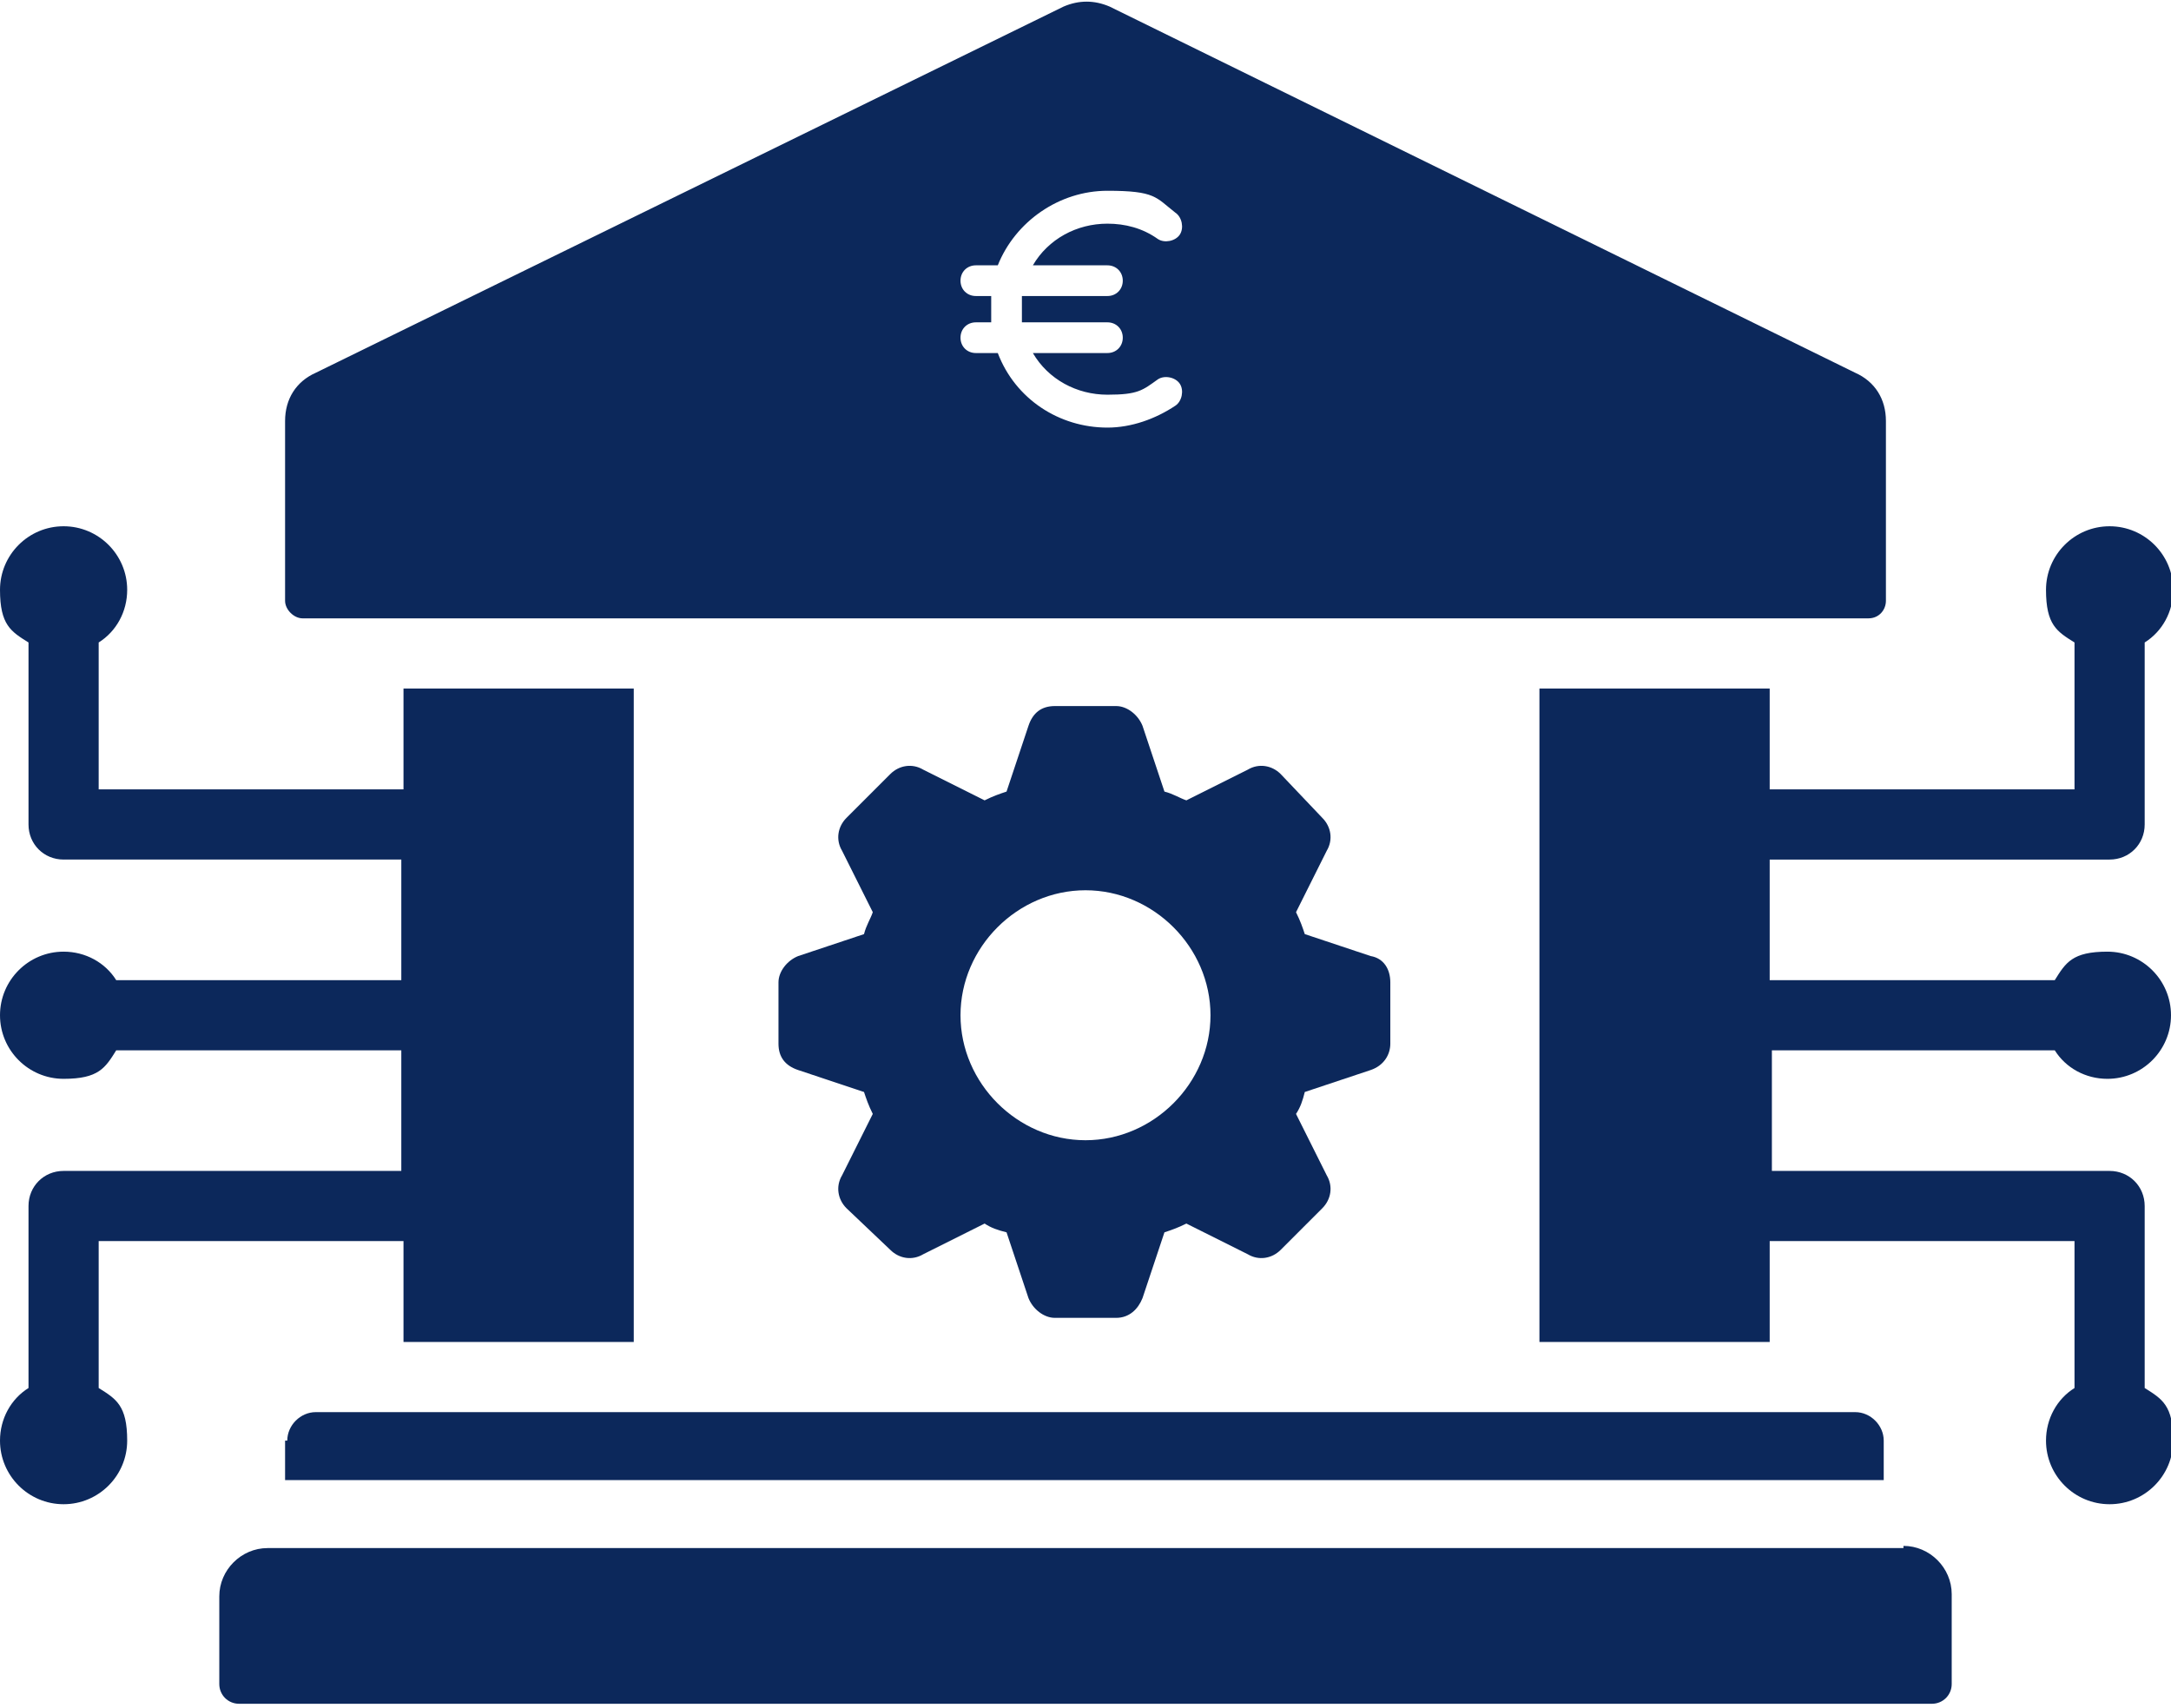 <?xml version="1.0" encoding="UTF-8"?>
<svg id="Calque_1" xmlns="http://www.w3.org/2000/svg" xmlns:xlink="http://www.w3.org/1999/xlink" version="1.1" viewBox="0 0 99 77.9">
  <!-- Generator: Adobe Illustrator 29.3.1, SVG Export Plug-In . SVG Version: 2.1.0 Build 151)  -->
  <defs>
    <style>
      .st0 {
        fill: #0c285b;
      }
    </style>
  </defs>
  <path class="st0" d="M62.5,43.6l-3-1c-.1-.3-.2-.6-.4-1l1.4-2.8c.3-.5.2-1.1-.2-1.5l-1.9-2c-.4-.4-1-.5-1.5-.2l-2.8,1.4c-.3-.1-.6-.3-1-.4l-1-3c-.2-.5-.7-.9-1.2-.9h-2.8c-.6,0-1,.3-1.2.9l-1,3c-.3.1-.6.2-1,.4l-2.8-1.4c-.5-.3-1.1-.2-1.5.2l-2,2c-.4.4-.5,1-.2,1.5l1.4,2.8c-.1.3-.3.6-.4,1l-3,1c-.5.2-.9.7-.9,1.2v2.8c0,.6.3,1,.9,1.2l3,1c.1.3.2.6.4,1l-1.4,2.8c-.3.5-.2,1.1.2,1.5l2,1.9c.4.4,1,.5,1.5.2l2.8-1.4c.3.2.6.3,1,.4l1,3c.2.5.7.9,1.2.9h2.8c.6,0,1-.4,1.2-.9l1-3c.3-.1.6-.2,1-.4l2.8,1.4c.5.3,1.1.2,1.5-.2l1.9-1.9c.4-.4.5-1,.2-1.5l-1.4-2.8c.2-.3.3-.6.4-1l3-1c.6-.2.9-.7.9-1.2v-2.8c0-.6-.3-1.1-.9-1.2ZM49.5,52c-3.1,0-5.7-2.6-5.7-5.7s2.6-5.7,5.7-5.7,5.7,2.6,5.7,5.7-2.6,5.7-5.7,5.7Z"/>
  <path class="st0" d="M13.9,28.2h71.3c.5,0,.8-.4.8-.8v-8.2c0-1-.5-1.8-1.4-2.2L50.6.3c-.7-.3-1.4-.3-2.1,0L14.4,17c-.9.4-1.4,1.2-1.4,2.2v8.2c0,.4.4.8.8.8ZM45.2,14.1c0-.2,0-.4,0-.6h-.7c-.4,0-.7-.3-.7-.7s.3-.7.7-.7h1c.8-2,2.8-3.4,5-3.4s2.2.3,3.1,1c.3.2.4.7.2,1-.2.3-.7.4-1,.2-.7-.5-1.5-.7-2.3-.7-1.4,0-2.7.7-3.4,1.9h3.4c.4,0,.7.3.7.7s-.3.7-.7.7h-3.9c0,.2,0,.4,0,.6s0,.4,0,.6h3.9c.4,0,.7.3.7.7s-.3.7-.7.7h-3.4c.7,1.2,2,1.9,3.4,1.9s1.6-.2,2.3-.7h0c.3-.2.8-.1,1,.2h0c.2.3.1.8-.2,1-.9.6-2,1-3.1,1-2.2,0-4.2-1.3-5-3.4h-1c-.4,0-.7-.3-.7-.7s.3-.7.7-.7h.7c0-.2,0-.4,0-.6Z"/>
  <path class="st0" d="M13,65.7v1.8h72.9v-1.8c0-.7-.6-1.3-1.3-1.3H14.4c-.7,0-1.3.6-1.3,1.3Z"/>
  <path class="st0" d="M93.7,47.9c.5.8,1.4,1.3,2.4,1.3,1.6,0,2.9-1.3,2.9-2.9s-1.3-2.9-2.9-2.9-1.9.5-2.4,1.3h-13v-5.5h15.5c.9,0,1.6-.7,1.6-1.6v-8.3c.8-.5,1.3-1.4,1.3-2.4,0-1.6-1.3-2.9-2.9-2.9s-2.9,1.3-2.9,2.9.5,1.9,1.3,2.4v6.7h-13.9v-4.6h-10.5v29.8h10.5v-4.6h13.9v6.7c-.8.5-1.3,1.4-1.3,2.4,0,1.6,1.3,2.9,2.9,2.9s2.9-1.3,2.9-2.9-.5-1.9-1.3-2.4v-8.3c0-.9-.7-1.6-1.6-1.6h-15.4v-5.5h13Z"/>
  <path class="st0" d="M4.5,63.3v-6.7h13.9v4.6h10.5v-29.8h-10.5v4.6H4.5v-6.7c.8-.5,1.3-1.4,1.3-2.4,0-1.6-1.3-2.9-2.9-2.9s-2.9,1.3-2.9,2.9.5,1.9,1.3,2.4v8.3c0,.9.7,1.6,1.6,1.6h15.4v5.5H5.3c-.5-.8-1.4-1.3-2.4-1.3-1.6,0-2.9,1.3-2.9,2.9s1.3,2.9,2.9,2.9,1.9-.5,2.4-1.3h13v5.5H2.9c-.9,0-1.6.7-1.6,1.6v8.3c-.8.5-1.3,1.4-1.3,2.4,0,1.6,1.3,2.9,2.9,2.9s2.9-1.3,2.9-2.9-.5-1.9-1.3-2.4Z"/>
  <path class="st0" d="M86.8,70.6H12.2c-1.2,0-2.2,1-2.2,2.2v4c0,.5.4.9.9.9h77.2c.5,0,.9-.4.9-.9v-4.1c0-1.2-1-2.2-2.2-2.2Z"/>
</svg>